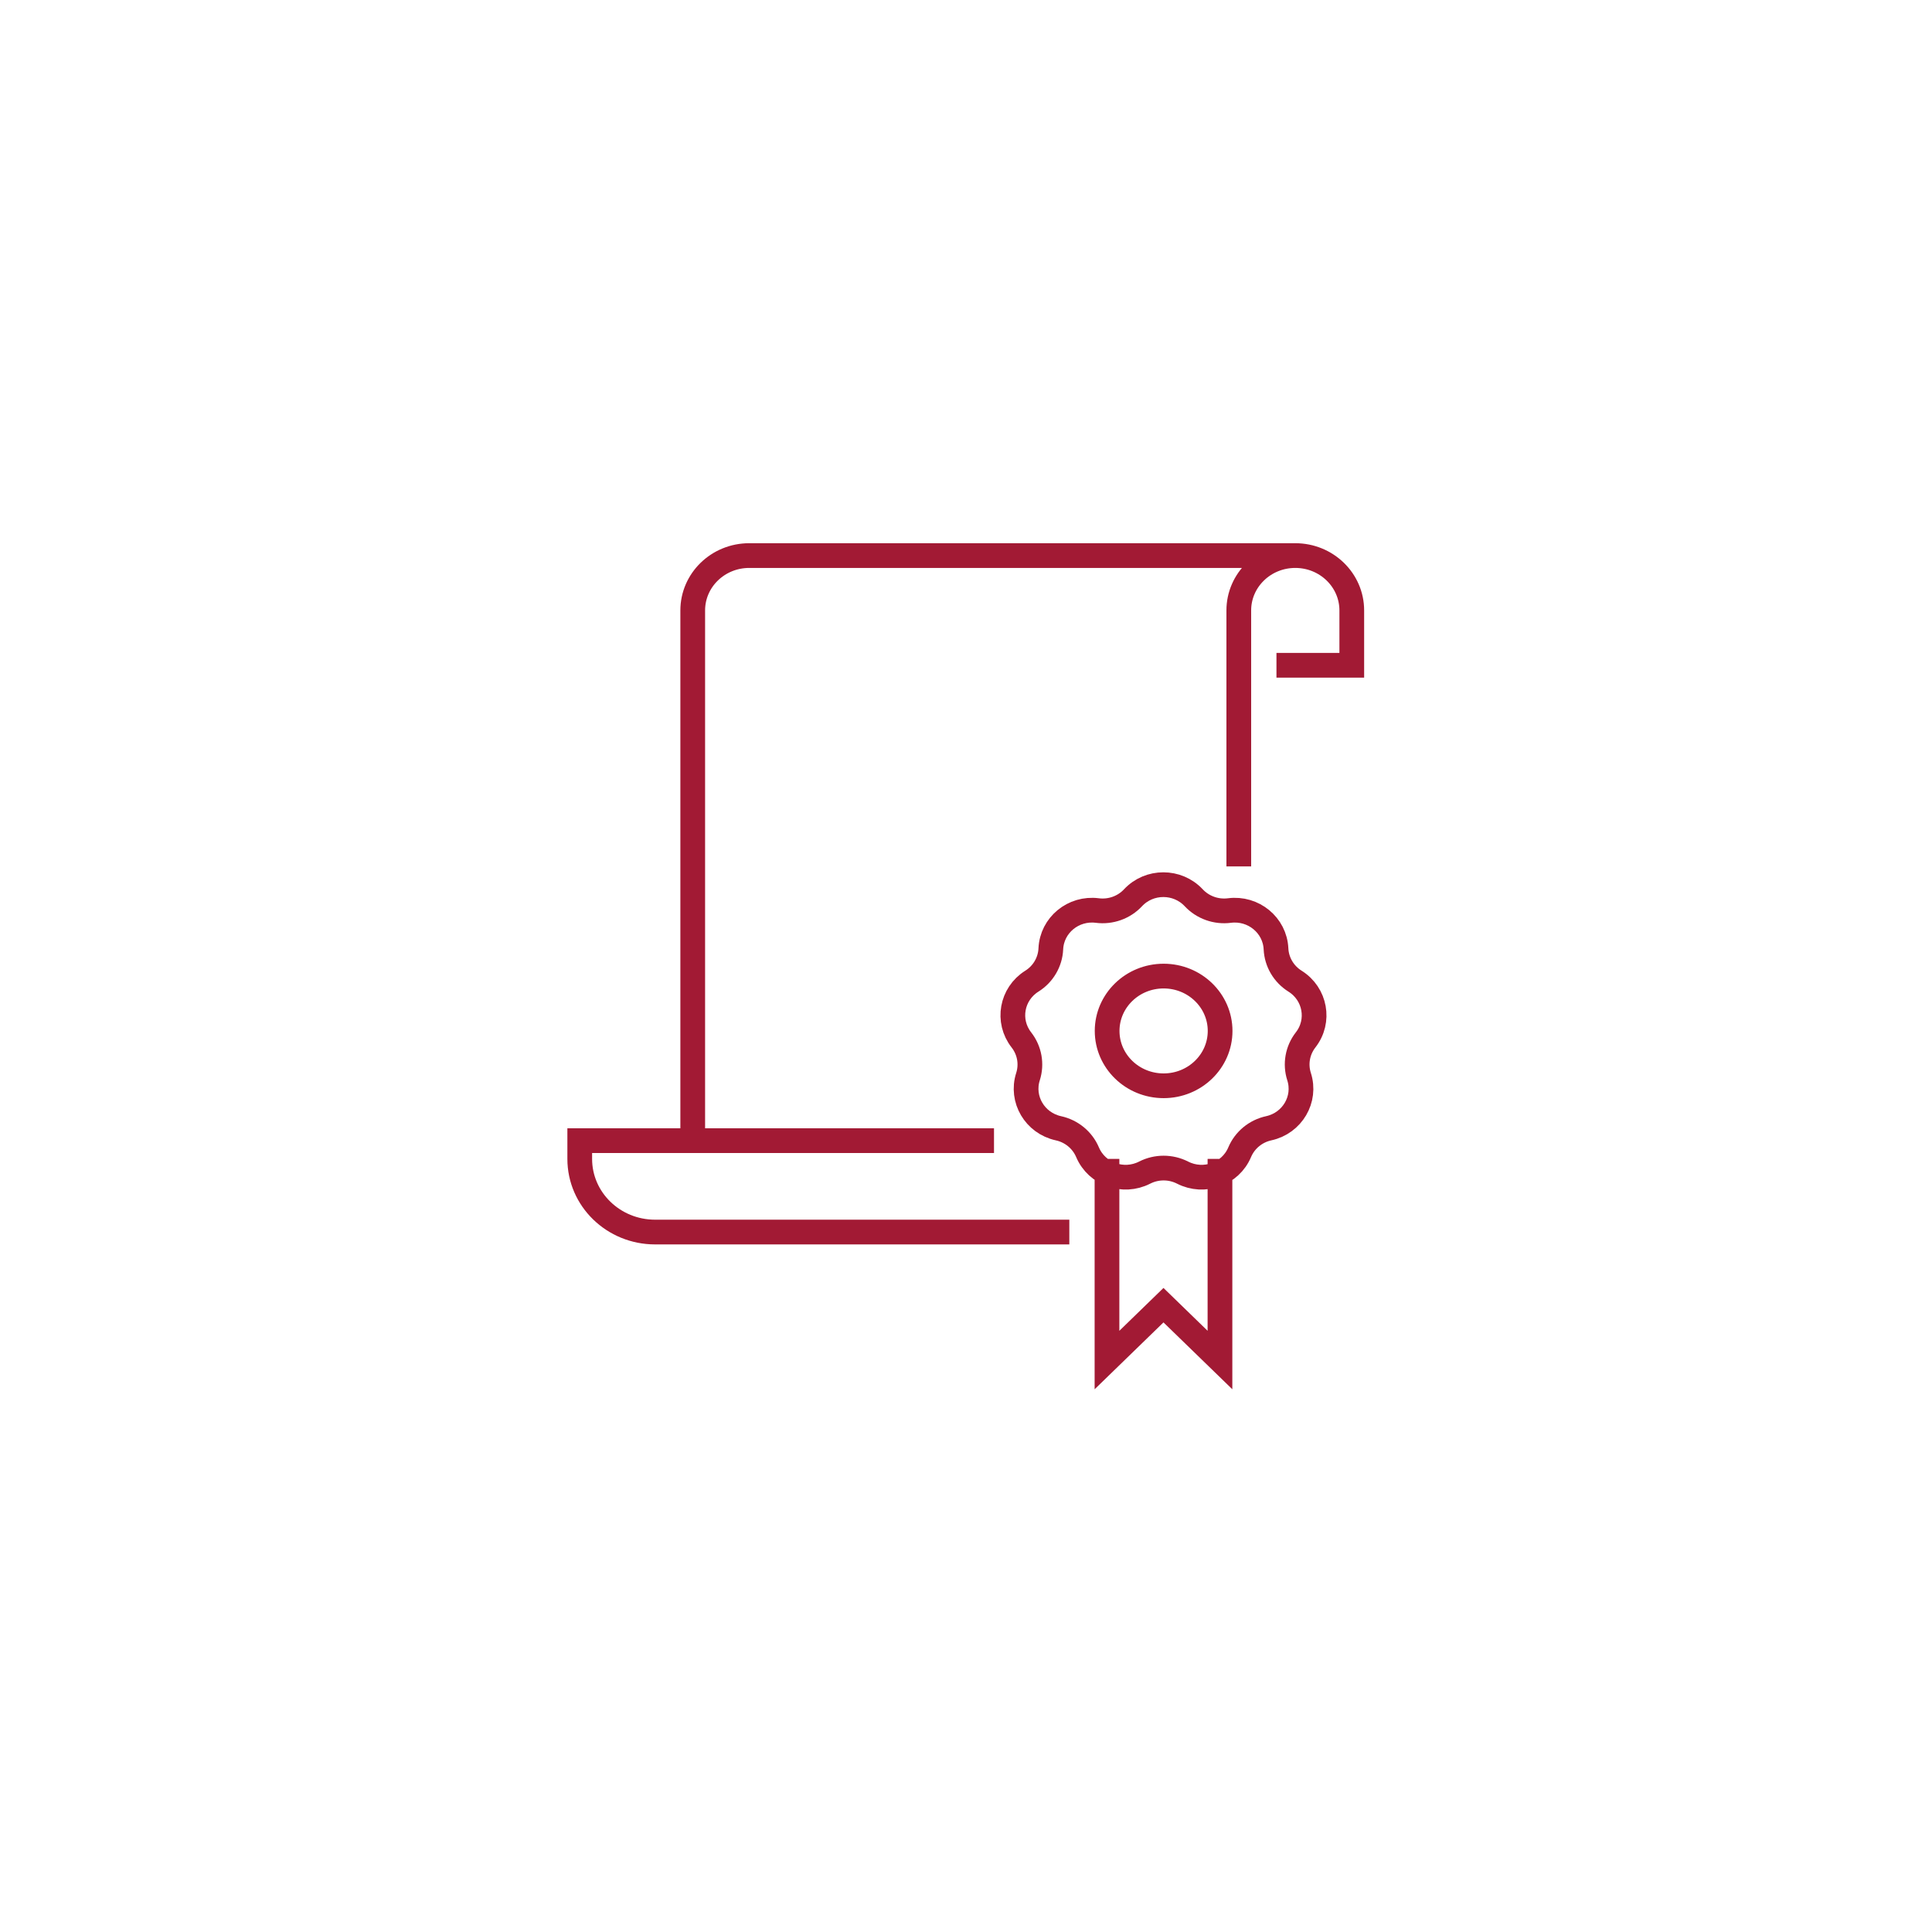 <?xml version="1.0" encoding="UTF-8" standalone="no"?>
<svg
   xmlns:dc="http://purl.org/dc/elements/1.1/"
   xmlns:cc="http://creativecommons.org/ns#"
   xmlns:rdf="http://www.w3.org/1999/02/22-rdf-syntax-ns#"
   xmlns:svg="http://www.w3.org/2000/svg"
   xmlns="http://www.w3.org/2000/svg"
   viewBox="0 0 133.333 133.333"
   height="133.333"
   width="133.333"
   xml:space="preserve"
   id="svg2"
   version="1.1"><defs
     id="defs6" /><g
     transform="matrix(1.333,0,0,-1.333,0,133.333)"
     id="g10"><g
       transform="scale(0.1)"
       id="g12"><path
         id="path14"
         style="fill:none;stroke:#a21a34;stroke-width:12.8;stroke-linecap:butt;stroke-linejoin:miter;stroke-miterlimit:10;stroke-dasharray:none;stroke-opacity:1"
         d="M 670.605,712.613 H 387.891 c -16.157,0 -29.246,-12.715 -29.246,-28.398 V 409.711 m 282.71,141.984 v 132.52 c 0,15.683 13.094,28.398 29.25,28.398 16.153,0 29.247,-12.715 29.247,-28.398 V 655.816 H 660.855 M 514.621,409.711 H 300.148 v -9.465 c 0,-20.91 17.461,-37.863 38.997,-37.863 h 214.472 m 64.41,173.062 v 0 c 4.703,-5.027 11.602,-7.492 18.493,-6.605 v 0 c 12.398,1.594 23.539,-7.574 24.101,-19.84 v 0 c 0.317,-6.816 3.992,-13.062 9.856,-16.73 v 0 c 10.546,-6.602 13.082,-20.653 5.484,-30.395 v 0 c -4.223,-5.418 -5.488,-12.516 -3.398,-19.027 v 0 c 3.761,-11.707 -3.493,-24.063 -15.696,-26.731 v 0 c -6.781,-1.476 -12.402,-6.113 -15.062,-12.414 v 0 c -4.782,-11.34 -18.43,-16.219 -29.532,-10.558 v 0 c -6.168,3.148 -13.511,3.148 -19.675,0 v 0 c -11.09,-5.661 -24.75,-0.782 -29.551,10.558 v 0 c -2.668,6.301 -8.301,10.938 -15.086,12.414 v 0 c -12.207,2.668 -19.484,15.024 -15.742,26.731 v 0 c 2.082,6.511 0.801,13.609 -3.434,19.027 v 0 c -7.613,9.742 -5.105,23.793 5.434,30.395 v 0 c 5.855,3.668 9.519,9.914 9.82,16.73 v 0 c 0.543,12.266 11.664,21.434 24.066,19.84 v 0 c 6.891,-0.887 13.79,1.578 18.485,6.605 v 0 c 8.445,9.047 22.973,9.047 31.437,0 z m 13.657,-68.941 c 0,-15.684 -13.094,-28.395 -29.246,-28.395 -16.153,0 -29.247,12.711 -29.247,28.395 0,15.684 13.094,28.398 29.247,28.398 16.152,0 29.246,-12.714 29.246,-28.398 z m -0.075,-66.258 V 296.121 l -29.246,28.399 -29.246,-28.399 v 104.125" /></g></g></svg>